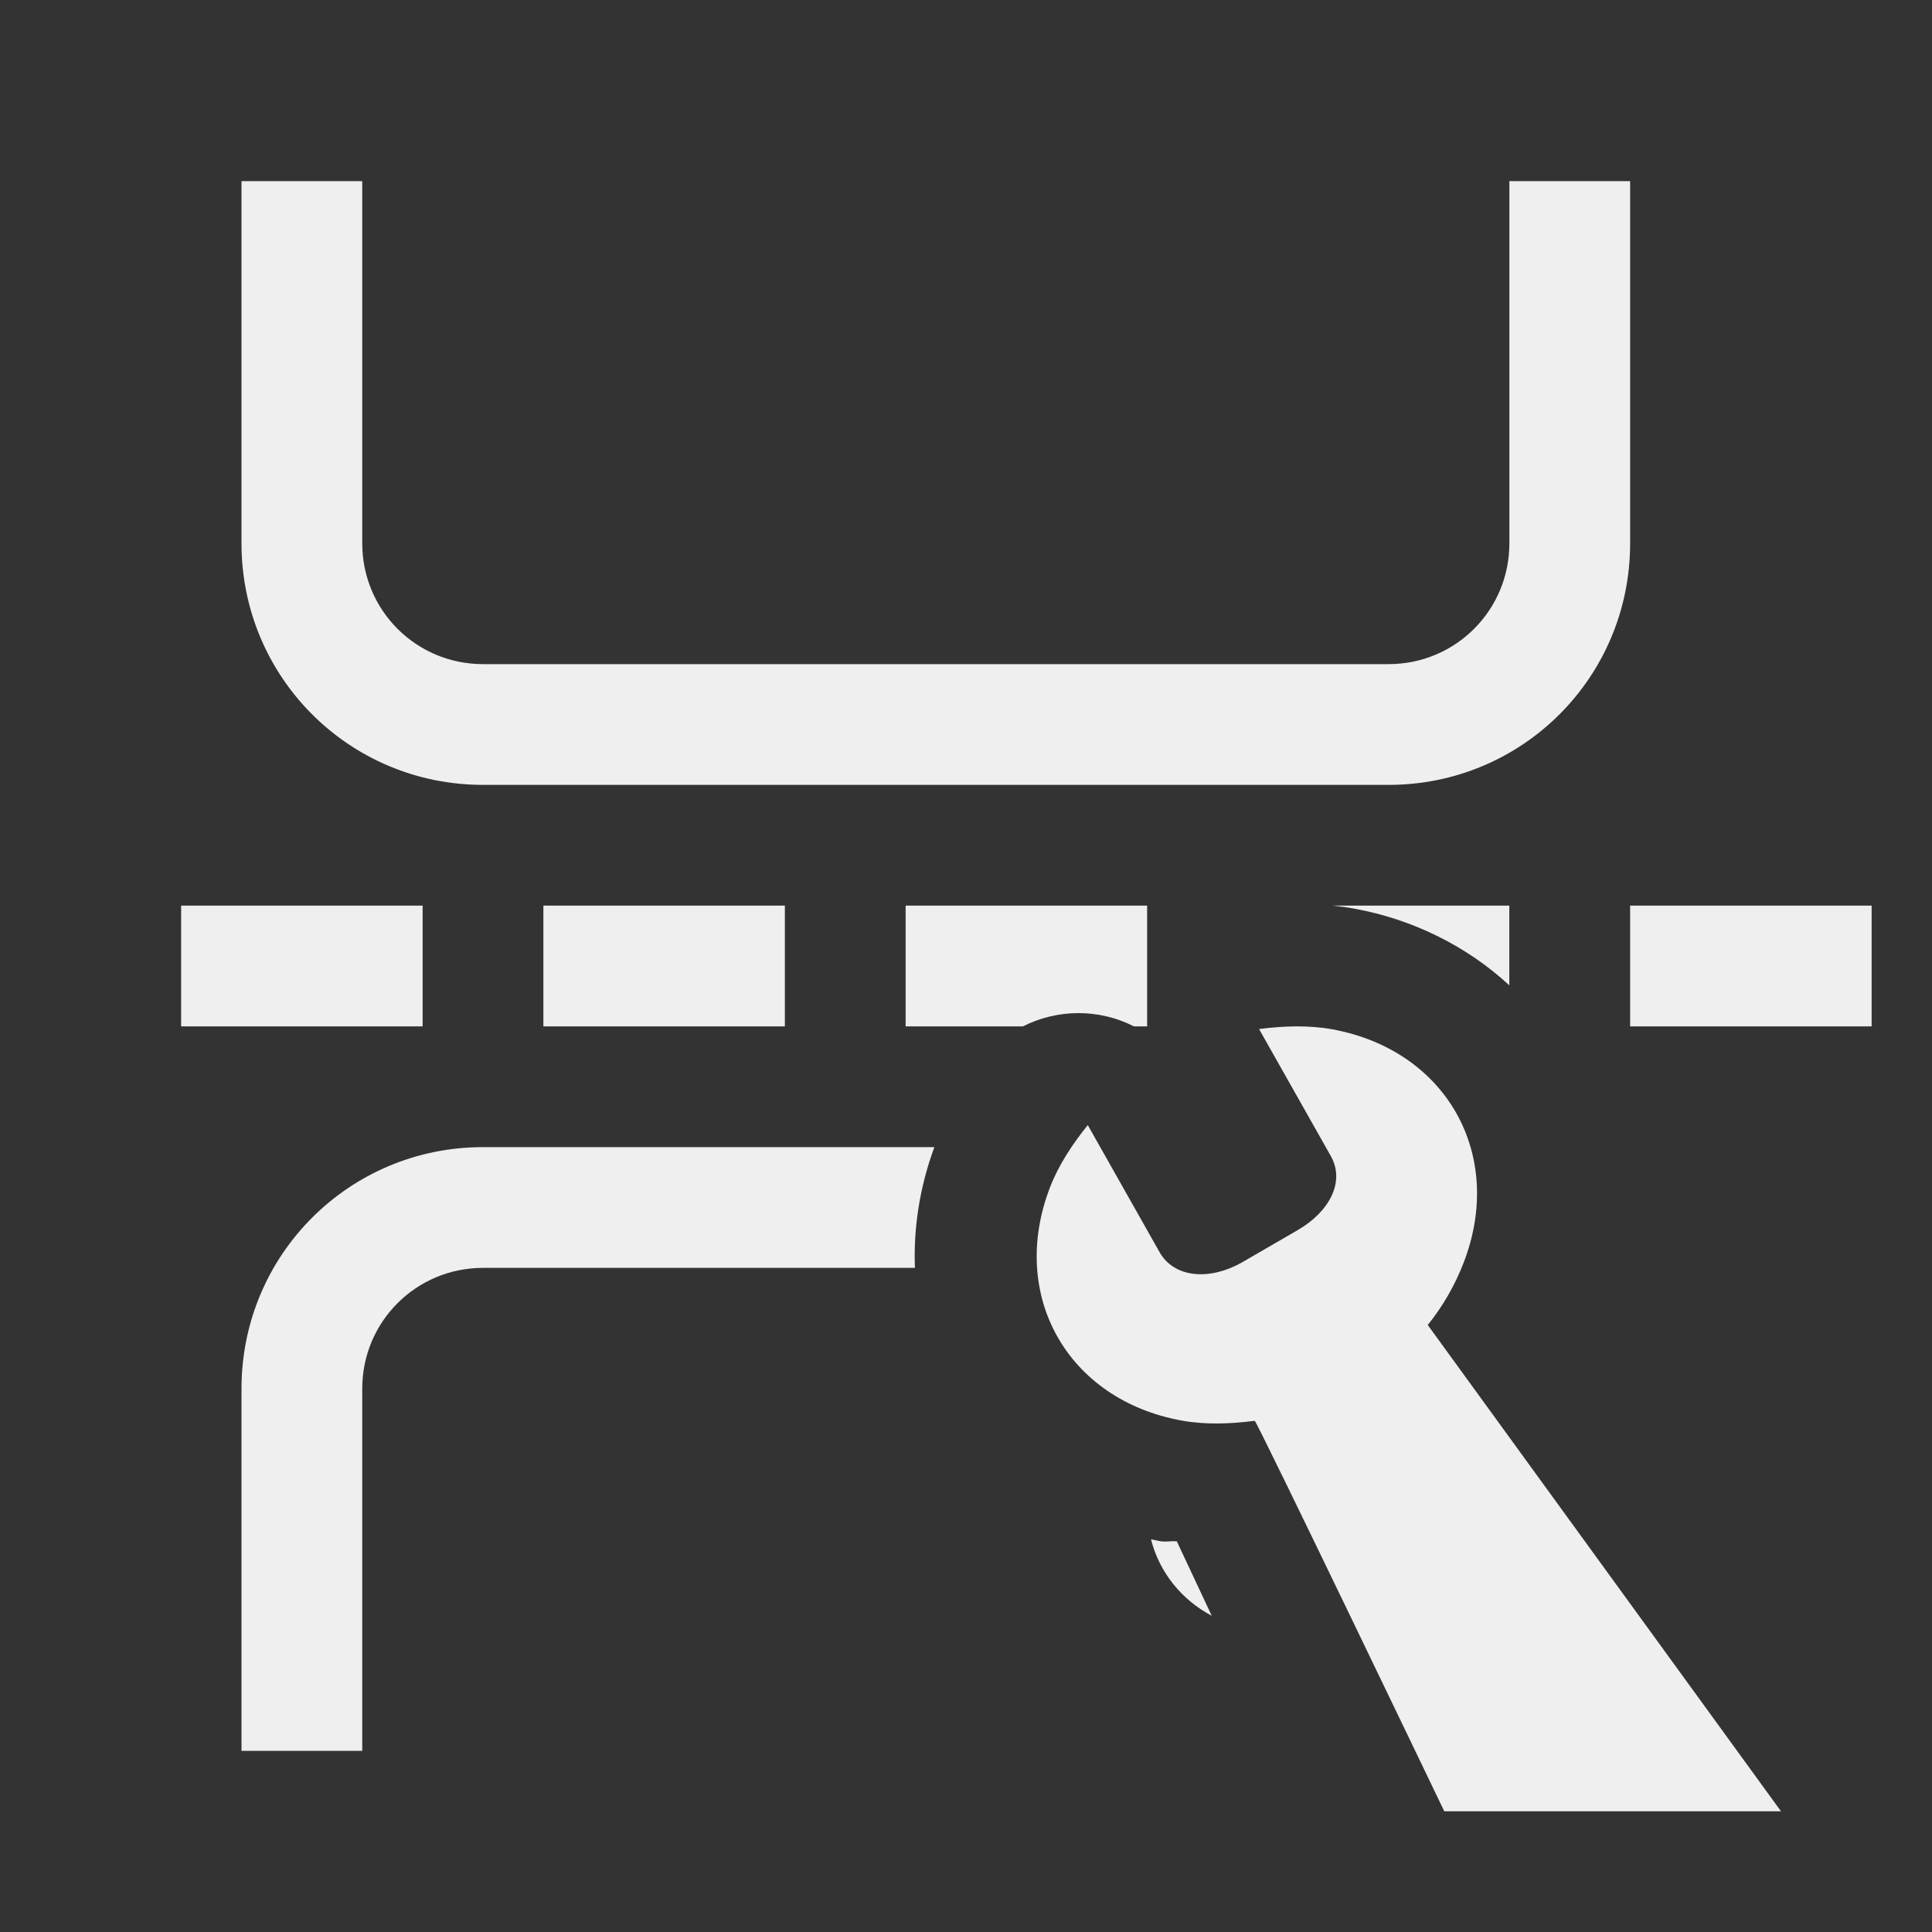 <svg viewBox="0 0 32 32" xmlns="http://www.w3.org/2000/svg"><rect x="0" y="0" width="32" height="32" fill="#333333" stroke="none"/><g fill="#efefef"><path d="m4 3v6c0 2.216 1.784 4 4 4h15c2.216 0 4-1.784 4-4v-6h-2v6c0 1.108-.892 2-2 2h-15c-1.108 0-2-.892-2-2v-6zm-1 12v2h4v-2zm6 0v2h4v-2zm6 0v2h1.943c.572-.29 1.257-.296 1.838 0h.219v-2zm7.068 0c.117.012.236.026.359.049.98.178 1.875.627 2.572 1.271v-1.32zm4.932 0v2h4v-2zm-19 4c-2.216 0-4 1.784-4 4v6h2v-6c0-1.108.892-2 2-2h7.154c-.026-.668.082-1.35.322-2zm11.064 6.496c.14.553.513 1.006 1.006 1.266-.203-.434-.406-.867-.578-1.232-.103-.012-.174.016-.281-.004-.049-.009-.098-.019-.146-.029z"/><path d="m21.46 17c-.203.002-.407.018-.606.044l1.188 2.103c.244.432-.03.928-.549 1.228l-.937.543c-.524.291-1.107.252-1.351-.18l-1.188-2.103c-.252.312-.482.658-.626 1.032-.688 1.789.289 3.518 2.181 3.862.395.072.812.055 1.21.004.032-.005 3.14 6.468 3.14 6.468h5.577l-5.851-8.055c.252-.312.452-.662.596-1.036.688-1.789-.289-3.518-2.181-3.862-.198-.036-.401-.049-.604-.048z" stroke-width="3.042"/></g></svg>